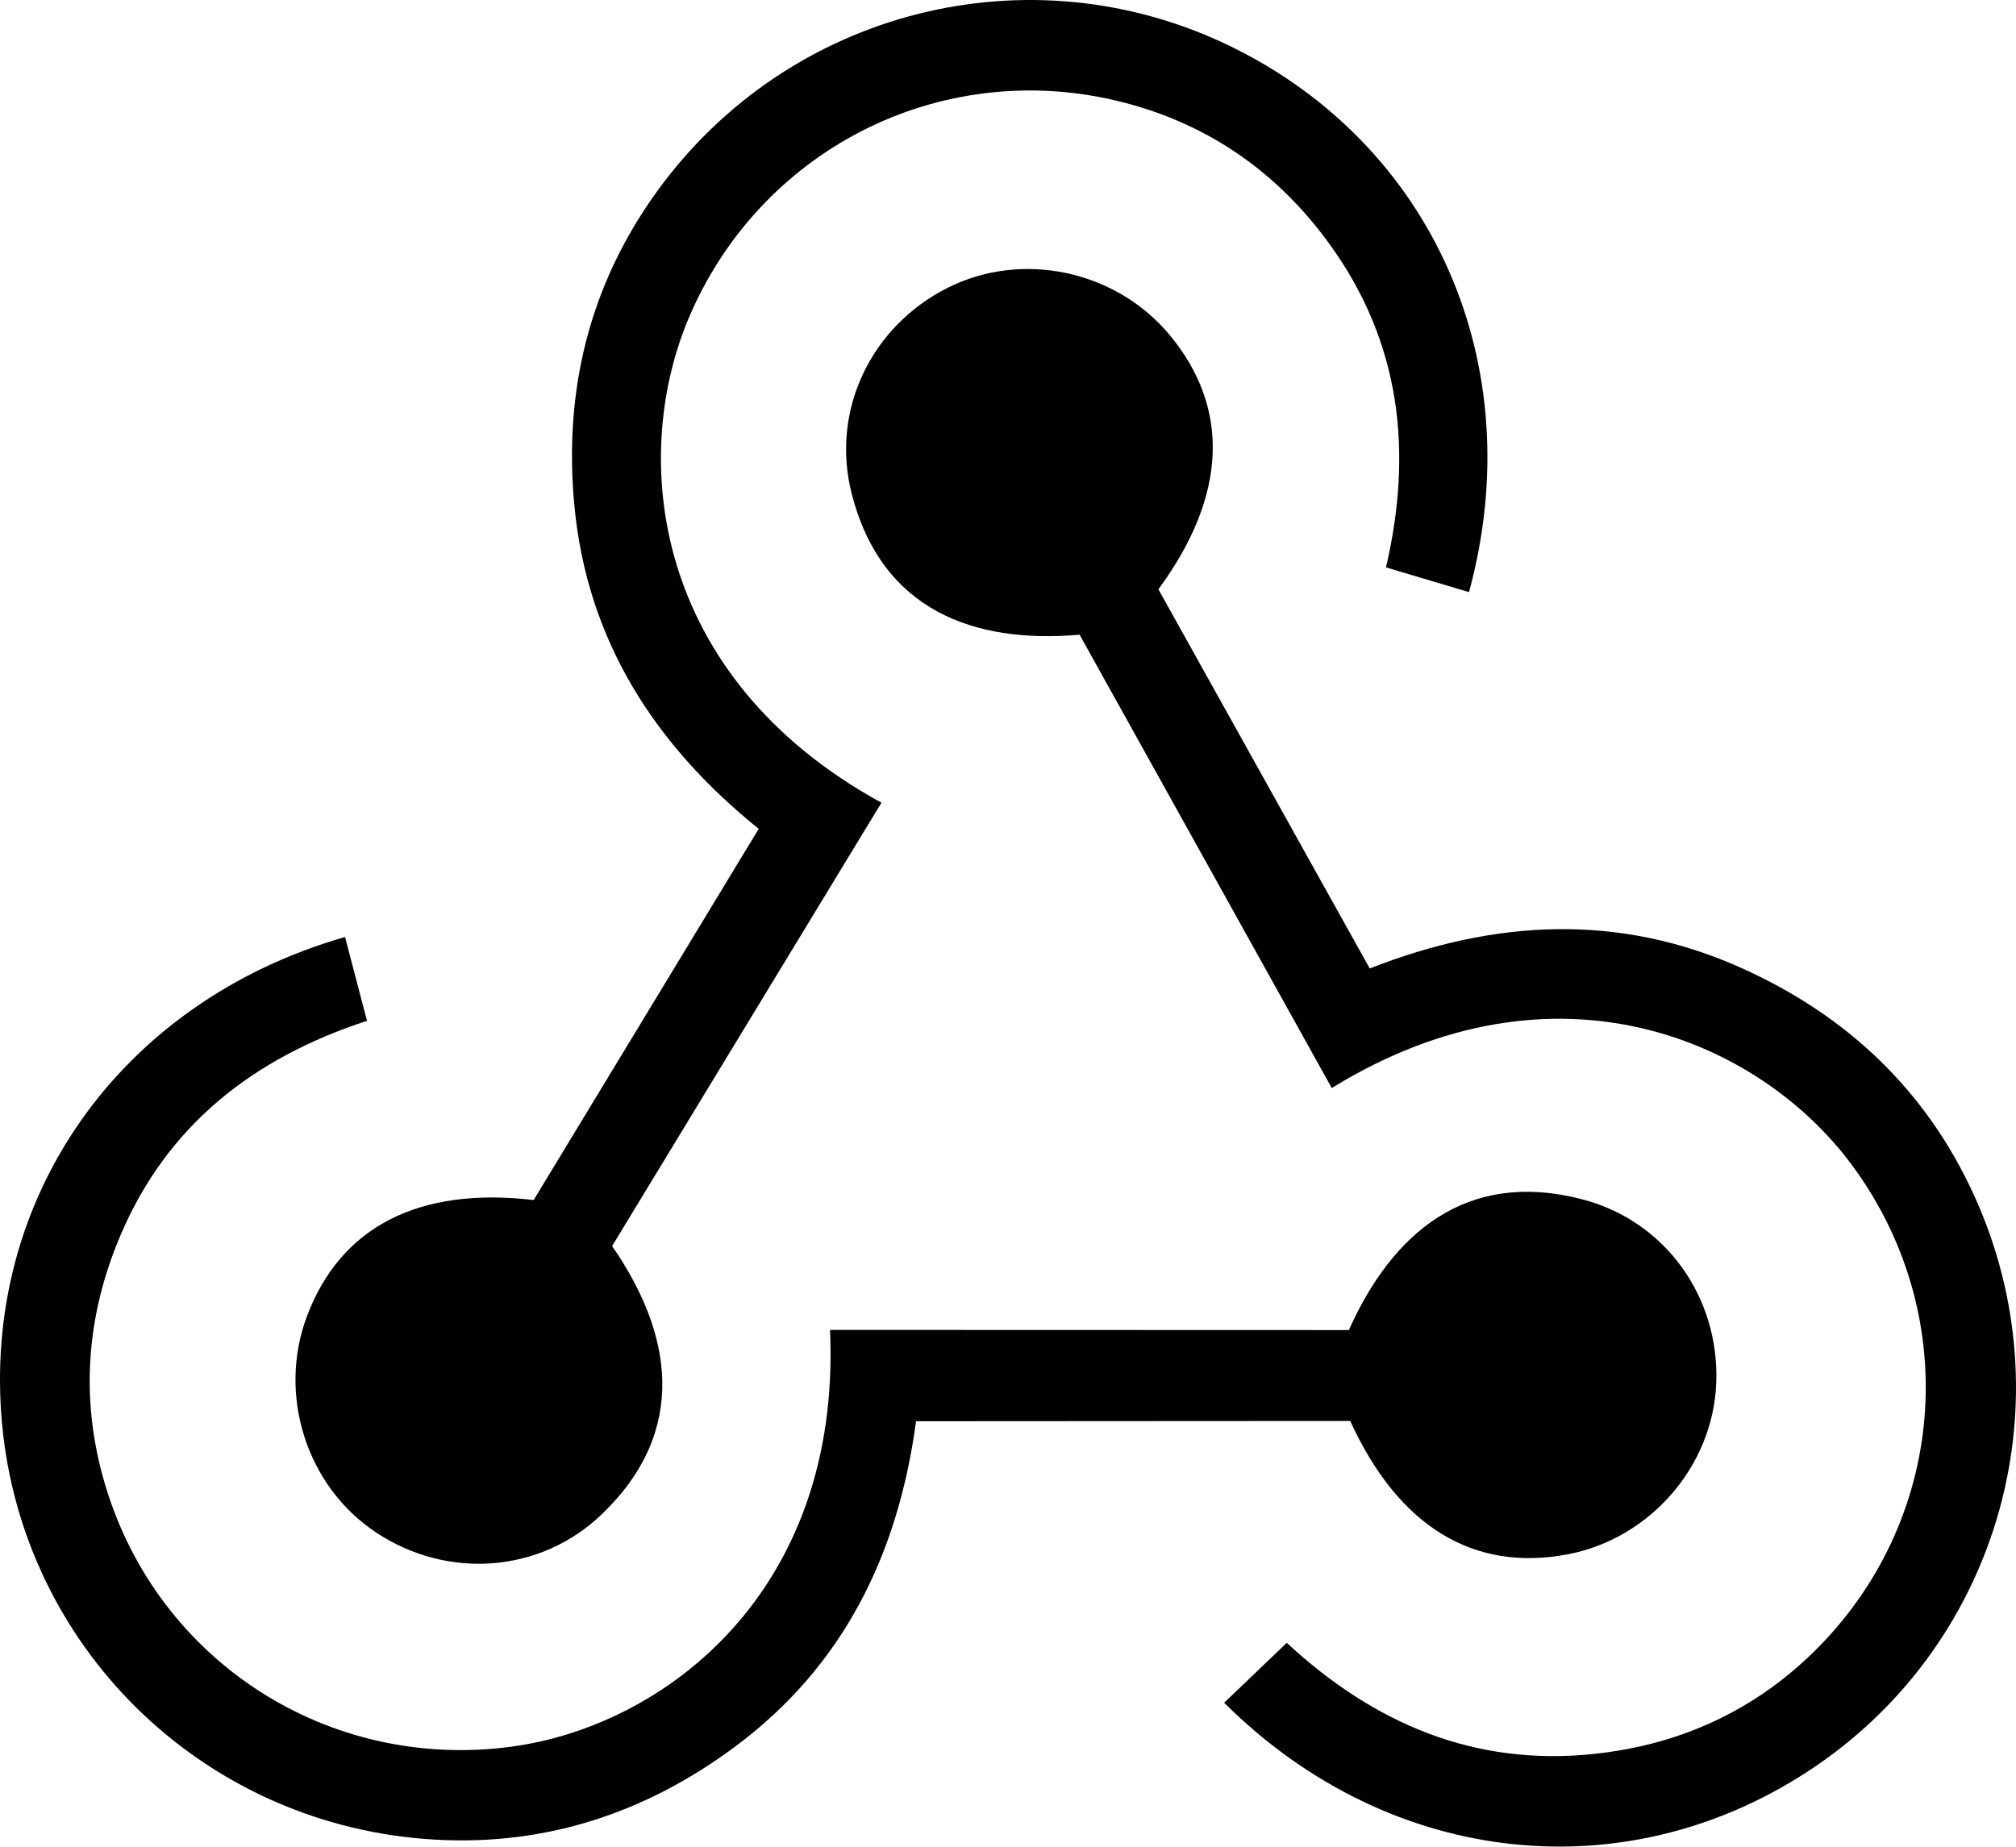 <?xml version="1.0" encoding="UTF-8"?>
<svg data-bbox="0 -0.001 1012.183 927.356" viewBox="0 0 1012.18 927.36" height="927.36" width="1012.18" xmlns="http://www.w3.org/2000/svg" data-type="color">
    <g>
        <path d="M267.93 602.66c37.14-61.28 74.66-123.19 112.99-186.41-52.39-42.31-86.21-94.86-92.56-162.5-5.4-57.49 7.51-110.54 41.46-157.55C395.96 4.64 517.17-25.79 617.91 23.3c101.66 49.54 150.7 159.96 119.64 274.06-13.29-3.96-26.57-7.91-41.69-12.42 13.64-58.4 7.27-112.77-27.81-161.63-25.86-36.03-60.26-60.43-103.19-71.67-89.44-23.42-180.95 21.17-218.13 105.9-31.17 71.05-19.78 182.28 95.82 245.58-45.16 74.36-90.3 148.68-135.23 222.65 30.11 43.53 38.77 92.39-5.04 134.57-30.89 29.74-77.57 33.06-113.45 9.28-34.91-23.13-49.59-69.1-34.7-108.66 16.83-44.71 55.88-65.1 113.8-58.31" fill="#010101" data-color="1"/>
        <path d="M581.6 295.95c34.88 62.6 70.12 125.83 106.11 190.41 62.68-24.6 125.08-28 187.01-.06 52.63 23.75 92.35 61.21 116.41 113.98 46.86 102.78 13.34 223.17-79.15 286.44-93.35 63.84-213.57 51.83-297.36-31.6 10.02-9.59 20.02-19.18 31.42-30.09 44.01 40.74 94.42 62.11 154.23 55.79 44.1-4.66 82.33-22.48 113.33-54.23 64.6-66.15 71.12-167.73 15.87-241.96-46.33-62.24-148.63-107.37-260.83-38.21-42.28-76.03-84.54-152.03-126.6-227.67-52.73 4.63-99.47-12.01-114.46-70.95-10.57-41.56 9.64-83.76 48.05-103.19 37.37-18.9 84.58-8.92 111.6 23.6 30.53 36.74 28.93 80.77-5.62 127.74" fill="#010101" data-color="1"/>
        <path d="M677.9 713.61c-71.66.04-144.05.09-217.97.13-8.99 66.74-36.36 122.91-90.89 163.44-46.34 34.44-98.39 50.93-156.2 46.3-112.6-9.03-201.5-96.87-211.81-208.45C-9.36 602.41 59.59 503.2 173.24 470.56c3.51 13.42 7.02 26.82 11.02 42.09-57 18.64-100.18 52.3-123.74 107.64-17.37 40.81-20.39 82.87-7.72 125.4C79.19 834.3 164.79 889.4 256.51 877.21 333.42 867 422.6 799.54 416.73 667.87c87 .03 173.95.06 260.5.08 21.59-48.33 58.87-81.08 117.65-65.52 41.46 10.98 68.51 49.16 66.8 92.17-1.66 41.84-33.34 78.24-74.89 86.04-46.96 8.81-84.65-13.99-108.89-67.03" fill="#010101" data-color="1"/>
    </g>
</svg>
